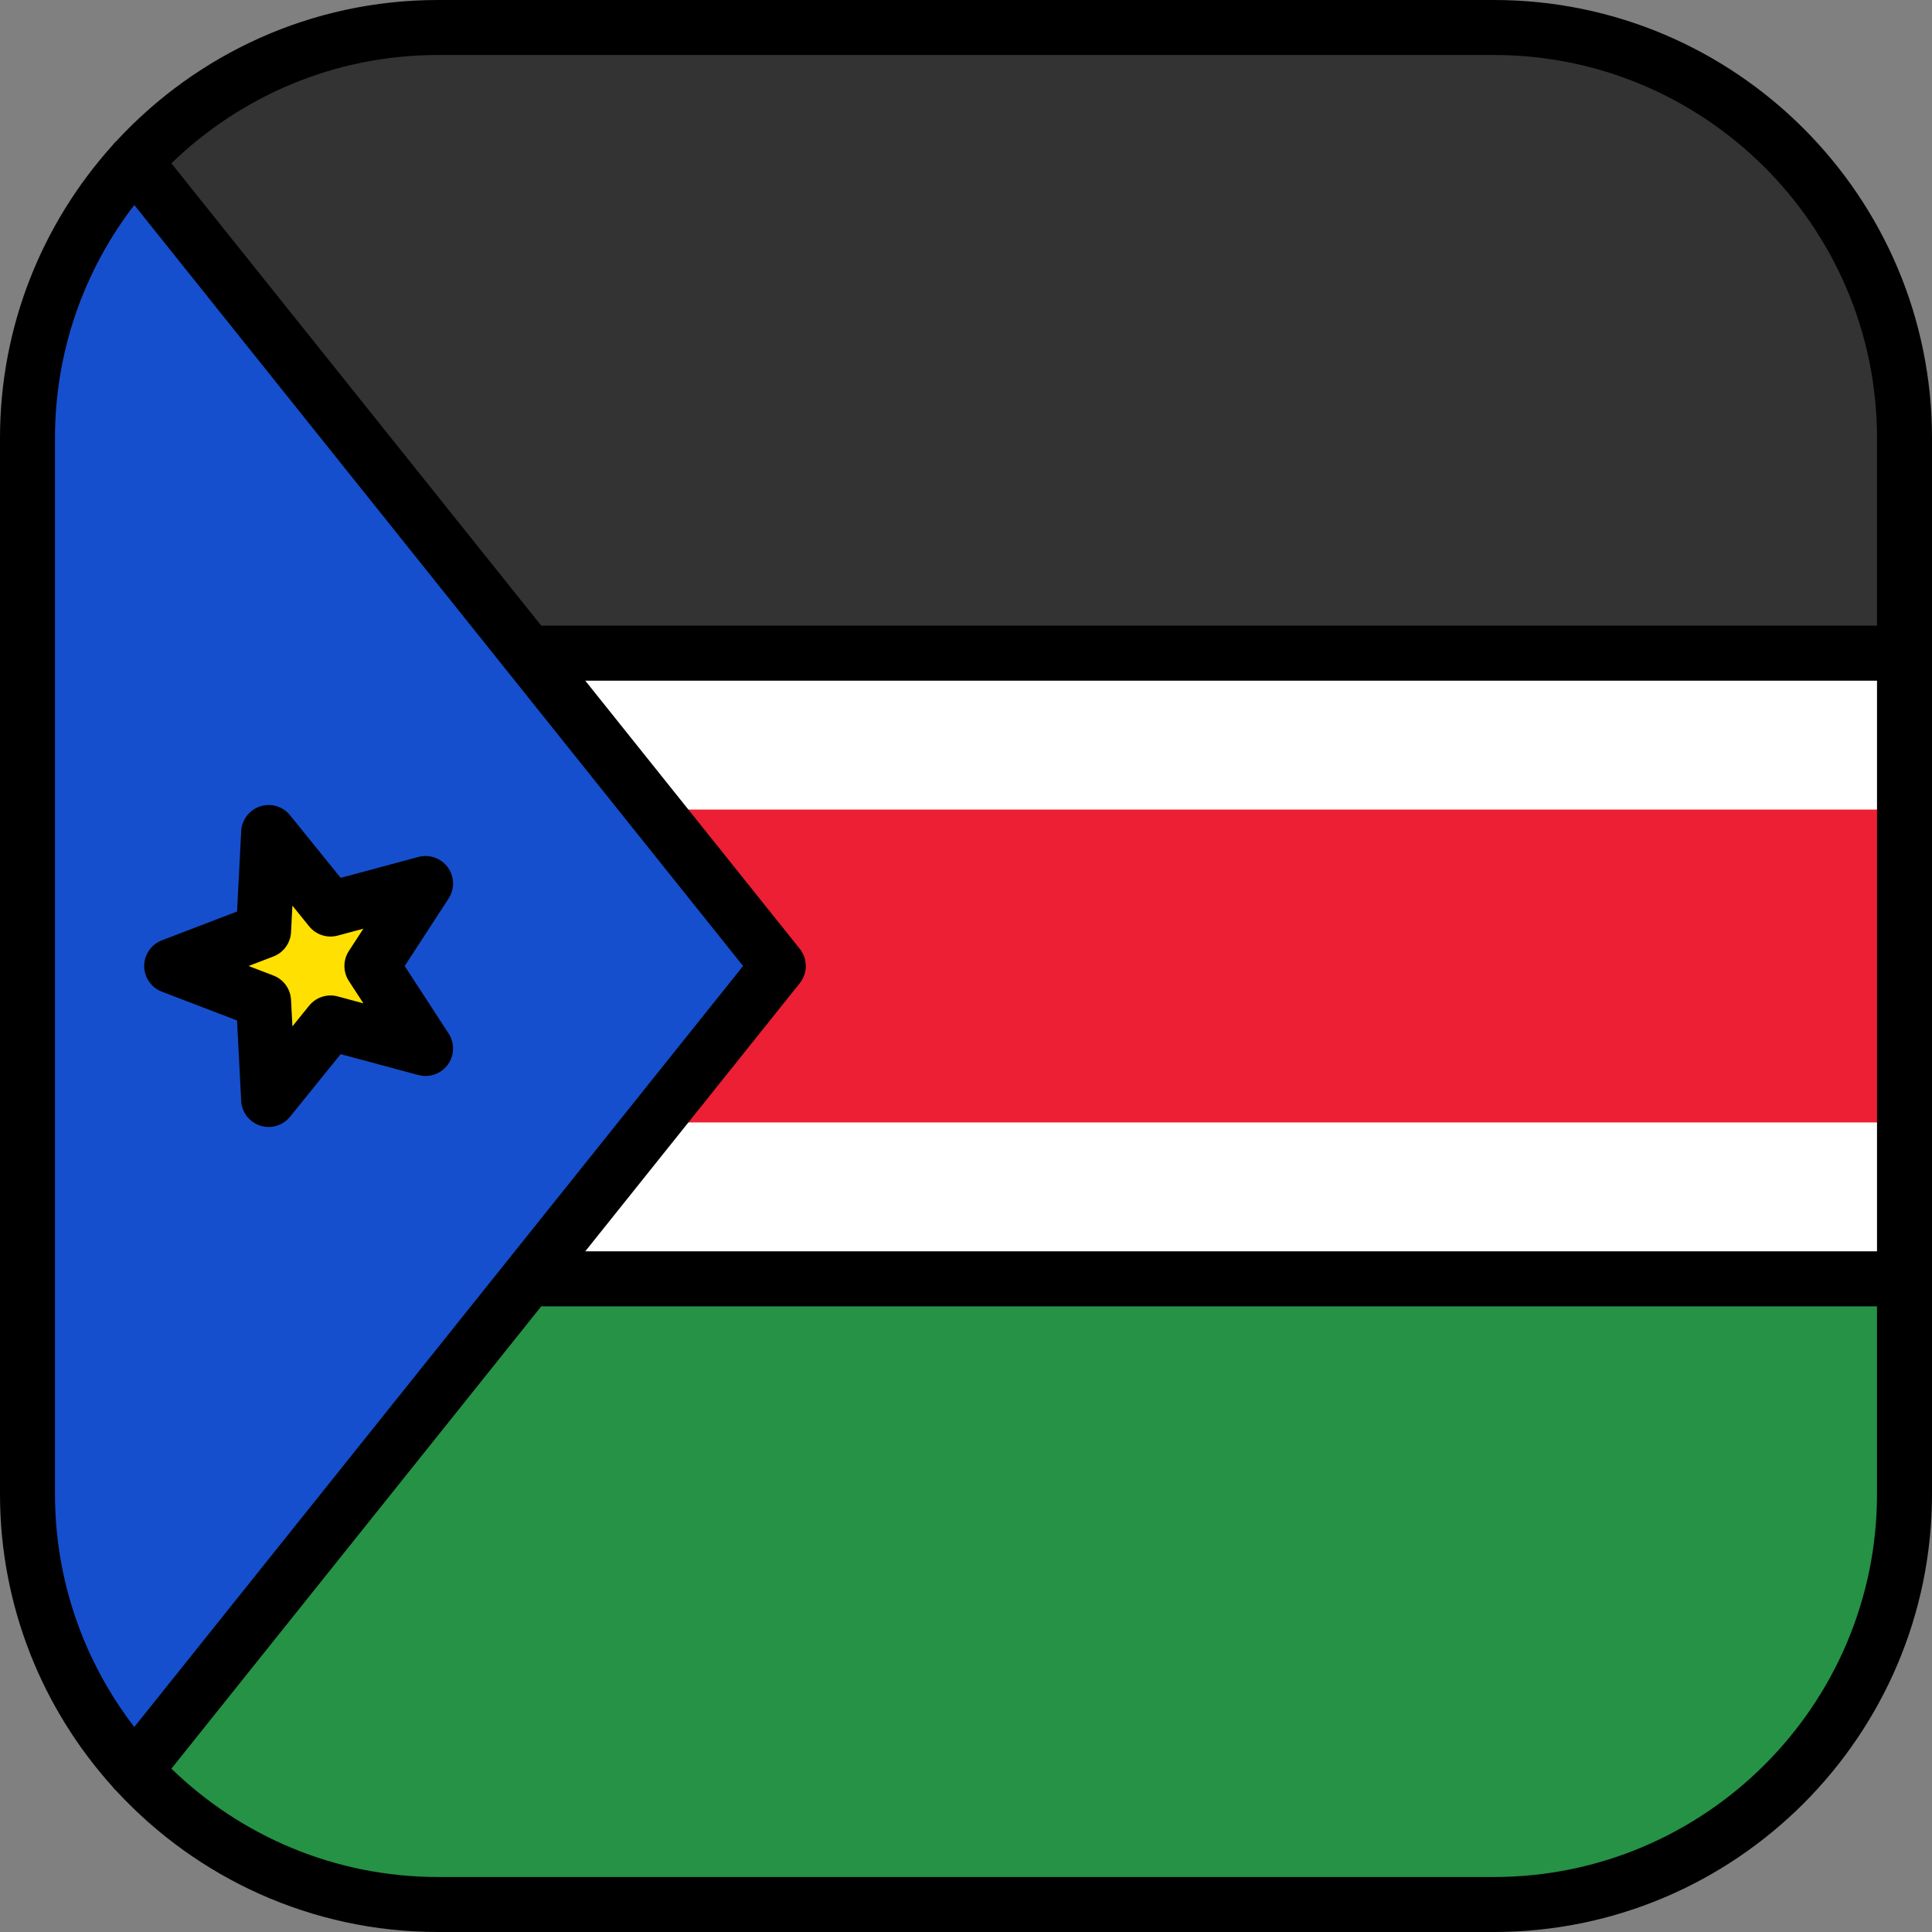 <?xml version="1.0" encoding="iso-8859-1"?>
<!-- Uploaded to: SVG Repo, www.svgrepo.com, Generator: SVG Repo Mixer Tools -->
<svg version="1.1" id="Layer_1" xmlns="http://www.w3.org/2000/svg" xmlns:xlink="http://www.w3.org/1999/xlink" 
	 viewBox="0 0 512 512" xml:space="preserve">
<rect x="0" y="0" width="512" height="512" fill="#808080" stroke="none"/>
<rect x="7.286" y="173.1" style="fill:#ED1F34;" width="497.43" height="165.81"/>
<path style="fill:#259245;" d="M7.286,395.901c0,60.095,48.717,108.812,108.812,108.812h279.803
	c60.095,0,108.812-48.717,108.812-108.812v-56.997H7.286V395.901z"/>
<path style="fill:#333333;" d="M395.901,7.286H116.099C56.003,7.286,7.286,56.004,7.286,116.099v56.997h497.427v-56.997
	C504.714,56.004,455.997,7.286,395.901,7.286z"/>
<g>
	<rect x="7.286" y="173.1" style="fill:#FFFFFF;" width="497.43" height="41.44"/>
	<rect x="7.286" y="297.46" style="fill:#FFFFFF;" width="497.43" height="41.44"/>
</g>
<path style="fill:#164FCE;" d="M35.689,42.79C18.047,62.131,7.286,87.858,7.286,116.099v279.803
	c0,28.241,10.761,53.968,28.403,73.308L206.257,256L35.689,42.79z"/>
<polygon style="fill:#FFE000;" points="71.195,291.373 69.85,265.328 45.496,256 69.85,246.672 71.195,220.627 87.593,240.907 
	112.778,234.139 98.558,256 112.778,277.862 87.593,271.093 "/>
<path d="M42.889,262.805l19.928,7.633l1.101,21.311c0.156,3.015,2.154,5.621,5.025,6.554c0.741,0.241,1.499,0.357,2.251,0.357
	c2.161,0,4.258-0.963,5.667-2.705l13.417-16.595l20.609,5.539c2.912,0.78,6.012-0.311,7.786-2.754
	c1.774-2.442,1.859-5.726,0.213-8.256L107.251,256l11.636-17.888c1.646-2.53,1.561-5.814-0.213-8.256
	c-1.775-2.442-4.871-3.536-7.786-2.754l-20.609,5.539l-13.417-16.595c-1.898-2.347-5.048-3.283-7.918-2.348
	c-2.871,0.933-4.869,3.539-5.025,6.554l-1.101,21.311l-19.928,7.633c-2.819,1.08-4.68,3.786-4.68,6.805
	C38.209,259.019,40.071,261.725,42.889,262.805z M72.456,253.476c2.691-1.031,4.522-3.55,4.67-6.429l0.364-7.045l4.436,5.487
	c1.812,2.24,4.775,3.2,7.557,2.455l6.814-1.831l-3.847,5.914c-1.571,2.415-1.571,5.531,0,7.947l3.847,5.914l-6.814-1.831
	c-2.783-0.747-5.745,0.215-7.557,2.455l-4.436,5.487l-0.364-7.046c-0.148-2.879-1.979-5.398-4.67-6.429L65.867,256L72.456,253.476z"
	/>
<path d="M395.901,0H116.099C82.487,0,52.172,14.362,30.952,37.266c-0.467,0.4-0.872,0.845-1.213,1.326
	C11.261,59.16,0,86.338,0,116.099v279.803c0,29.761,11.261,56.938,29.739,77.507c0.34,0.482,0.746,0.926,1.213,1.326
	C52.172,497.638,82.487,512,116.099,512h279.803C459.918,512,512,459.918,512,395.901V116.099C512,52.082,459.918,0,395.901,0z
	 M211.947,251.448l-56.852-71.065h342.332v151.235H155.095l56.852-71.065C214.076,257.891,214.076,254.109,211.947,251.448z
	 M395.901,14.573c55.981,0,101.526,45.544,101.526,101.526v49.711H143.436L45.421,43.29c18.292-17.762,43.228-28.717,70.678-28.717
	C116.099,14.573,395.901,14.573,395.901,14.573z M14.573,116.099c0-23.224,7.844-44.647,21.014-61.772L196.926,256L35.587,457.674
	c-13.17-17.125-21.014-38.548-21.014-61.772C14.573,395.902,14.573,116.099,14.573,116.099z M395.901,497.427H116.099
	c-27.45,0-52.386-10.955-70.678-28.717l98.015-122.519h353.991v49.711C497.427,451.882,451.882,497.427,395.901,497.427z"/>
</svg>